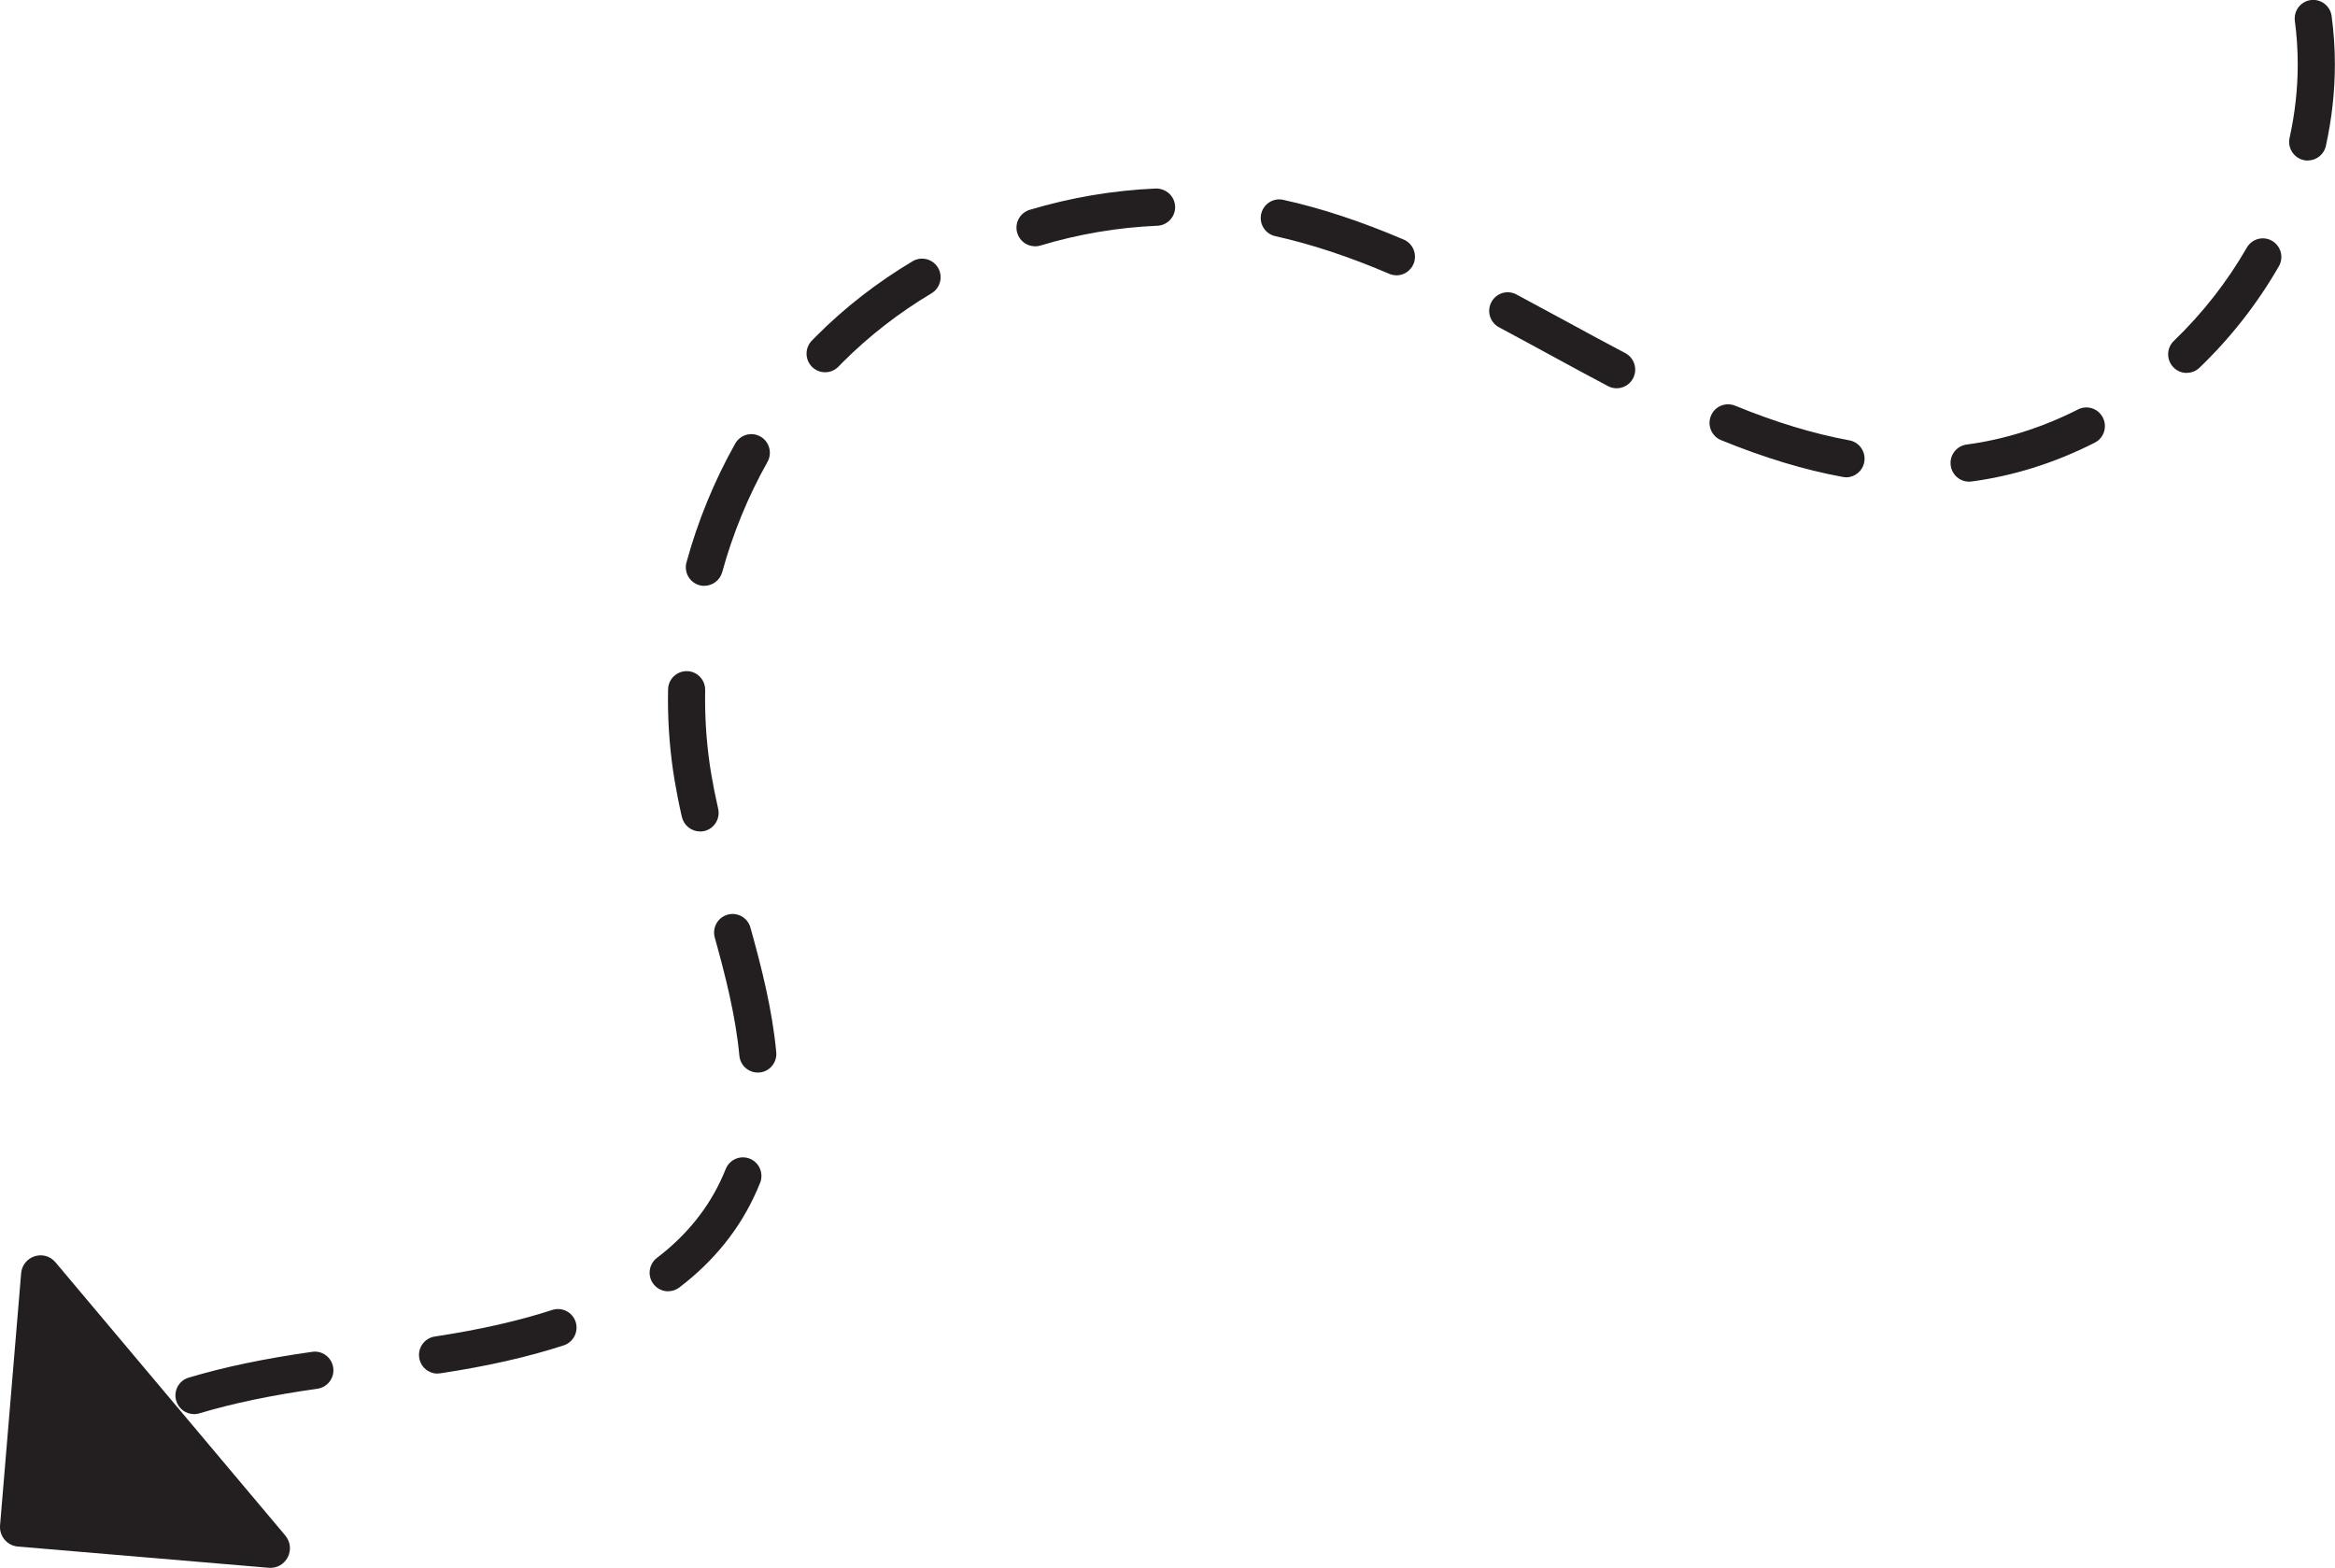 <svg width="274" height="184" viewBox="0 0 274 184" fill="none" xmlns="http://www.w3.org/2000/svg">
<g clip-path="url(#clip0_4794_410)">
<path d="M22.761 165.956C21.822 165.956 20.96 165.343 20.677 164.392C20.334 163.234 20.99 162.015 22.143 161.677C26.348 160.42 31.096 159.43 36.645 158.648C37.836 158.479 38.935 159.315 39.103 160.512C39.27 161.708 38.438 162.812 37.248 162.981C31.913 163.732 27.379 164.676 23.379 165.872C23.173 165.933 22.967 165.964 22.761 165.964V165.956ZM51.338 161.202C50.285 161.202 49.353 160.427 49.193 159.346C49.01 158.15 49.827 157.038 51.017 156.854C56.337 156.041 60.848 155.021 64.81 153.733C65.955 153.365 67.176 153.986 67.55 155.136C67.916 156.286 67.29 157.513 66.153 157.889C61.963 159.254 57.223 160.328 51.674 161.171C51.559 161.186 51.452 161.194 51.346 161.194L51.338 161.202ZM78.404 151.547C77.747 151.547 77.098 151.248 76.671 150.68C75.946 149.722 76.137 148.349 77.091 147.621C80.579 144.967 83.189 141.724 84.83 137.974C84.945 137.713 85.052 137.46 85.159 137.199C85.601 136.08 86.868 135.535 87.983 135.98C89.097 136.425 89.639 137.698 89.196 138.817C89.074 139.124 88.944 139.431 88.807 139.737C86.861 144.17 83.8 147.989 79.716 151.095C79.327 151.394 78.862 151.539 78.404 151.539V151.547ZM88.921 125.873C87.815 125.873 86.861 125.021 86.761 123.894C86.326 119.239 85.12 114.485 83.876 110.037C83.548 108.871 84.227 107.667 85.38 107.345C86.54 107.016 87.738 107.698 88.059 108.856C89.356 113.503 90.624 118.488 91.089 123.488C91.204 124.692 90.318 125.758 89.127 125.865C89.059 125.865 88.99 125.873 88.921 125.873ZM82.136 97.576C81.144 97.576 80.251 96.885 80.014 95.873C79.663 94.339 79.388 92.936 79.159 91.571C78.64 88.465 78.381 85.267 78.381 82.07C78.381 81.679 78.381 81.295 78.396 80.904C78.419 79.7 79.403 78.749 80.617 78.764C81.815 78.787 82.769 79.784 82.747 80.996C82.747 81.356 82.739 81.717 82.739 82.077C82.739 85.037 82.983 87.99 83.464 90.858C83.678 92.138 83.945 93.465 84.273 94.915C84.54 96.088 83.808 97.261 82.64 97.529C82.479 97.568 82.311 97.583 82.151 97.583L82.136 97.576ZM82.655 68.757C82.464 68.757 82.273 68.734 82.075 68.68C80.915 68.358 80.235 67.154 80.556 65.996C81.892 61.119 83.815 56.434 86.273 52.062C86.861 51.012 88.189 50.636 89.234 51.234C90.28 51.825 90.647 53.159 90.059 54.21C87.777 58.266 85.99 62.622 84.746 67.147C84.479 68.113 83.601 68.749 82.647 68.749L82.655 68.757ZM231.058 56.526C229.982 56.526 229.051 55.728 228.906 54.624C228.746 53.428 229.585 52.331 230.776 52.17C235.233 51.579 239.63 50.191 243.843 48.052C244.919 47.507 246.225 47.937 246.766 49.018C247.308 50.092 246.881 51.411 245.805 51.955C241.149 54.317 236.287 55.851 231.341 56.51C231.241 56.526 231.15 56.526 231.051 56.526H231.058ZM216.64 56.012C216.51 56.012 216.381 55.996 216.243 55.974C211.717 55.145 207.046 53.727 201.962 51.656C200.848 51.204 200.314 49.923 200.764 48.811C201.214 47.691 202.489 47.155 203.596 47.607C208.397 49.57 212.786 50.897 217.014 51.679C218.197 51.894 218.976 53.036 218.762 54.225C218.571 55.283 217.655 56.02 216.625 56.02L216.64 56.012ZM189.696 45.567C189.353 45.567 189.01 45.483 188.689 45.314C186.361 44.087 184.002 42.799 181.72 41.556C179.789 40.506 177.85 39.448 175.904 38.412C174.843 37.845 174.439 36.526 175.003 35.46C175.568 34.394 176.881 33.988 177.942 34.555C179.896 35.598 181.842 36.656 183.796 37.715C186.063 38.949 188.414 40.23 190.719 41.441C191.78 42.001 192.192 43.32 191.635 44.394C191.246 45.138 190.49 45.567 189.704 45.567H189.696ZM256.597 43.765C256.025 43.765 255.453 43.543 255.025 43.09C254.193 42.216 254.224 40.836 255.094 40C258.46 36.764 261.337 33.09 263.65 29.064C264.253 28.021 265.581 27.661 266.619 28.267C267.657 28.873 268.016 30.207 267.413 31.25C264.894 35.629 261.765 39.632 258.101 43.152C257.681 43.558 257.139 43.757 256.597 43.757V43.765ZM96.821 43.688C96.272 43.688 95.73 43.481 95.302 43.067C94.44 42.224 94.425 40.843 95.264 39.977C95.44 39.793 95.623 39.616 95.799 39.432C99.134 36.089 102.935 33.136 107.087 30.66C108.118 30.046 109.454 30.383 110.072 31.419C110.682 32.454 110.347 33.796 109.316 34.417C105.477 36.71 101.958 39.44 98.874 42.53C98.707 42.691 98.546 42.86 98.386 43.029C97.959 43.466 97.394 43.688 96.829 43.688H96.821ZM163.867 32.308C163.585 32.308 163.295 32.255 163.02 32.132C158.234 30.092 153.861 28.65 149.648 27.715C148.472 27.454 147.732 26.288 147.991 25.115C148.251 23.934 149.411 23.19 150.579 23.451C155.051 24.44 159.677 25.966 164.715 28.113C165.821 28.581 166.333 29.87 165.867 30.982C165.516 31.81 164.707 32.316 163.867 32.316V32.308ZM121.452 28.903C120.513 28.903 119.651 28.29 119.368 27.339C119.025 26.181 119.681 24.969 120.834 24.624C125.673 23.175 130.65 22.339 135.626 22.124C136.832 22.109 137.84 23.014 137.893 24.218C137.947 25.422 137.008 26.442 135.809 26.495C131.192 26.687 126.566 27.469 122.078 28.819C121.872 28.88 121.658 28.911 121.452 28.911V28.903ZM270.802 18.842C270.649 18.842 270.489 18.827 270.329 18.788C269.153 18.528 268.413 17.362 268.672 16.181C269.306 13.306 269.627 10.399 269.627 7.546C269.627 5.844 269.512 4.142 269.291 2.47C269.13 1.273 269.962 0.169 271.153 0.008C272.344 -0.153 273.443 0.683 273.603 1.879C273.855 3.743 273.985 5.645 273.985 7.539C273.985 10.713 273.634 13.934 272.931 17.117C272.71 18.137 271.809 18.834 270.81 18.834L270.802 18.842Z" fill="#231F20"/>
<path d="M33.484 180.213L6.51 148.143C5.19 146.578 2.648 147.391 2.48 149.439L0.007 179.017C-0.1 180.282 0.839 181.394 2.099 181.501L31.538 183.993C33.569 184.162 34.797 181.785 33.477 180.213H33.484Z" fill="#231F20"/>
</g>
<defs>
<clipPath id="clip0_4794_410">
<rect width="274" height="184" fill="white"/>
</clipPath>
</defs>
</svg>
